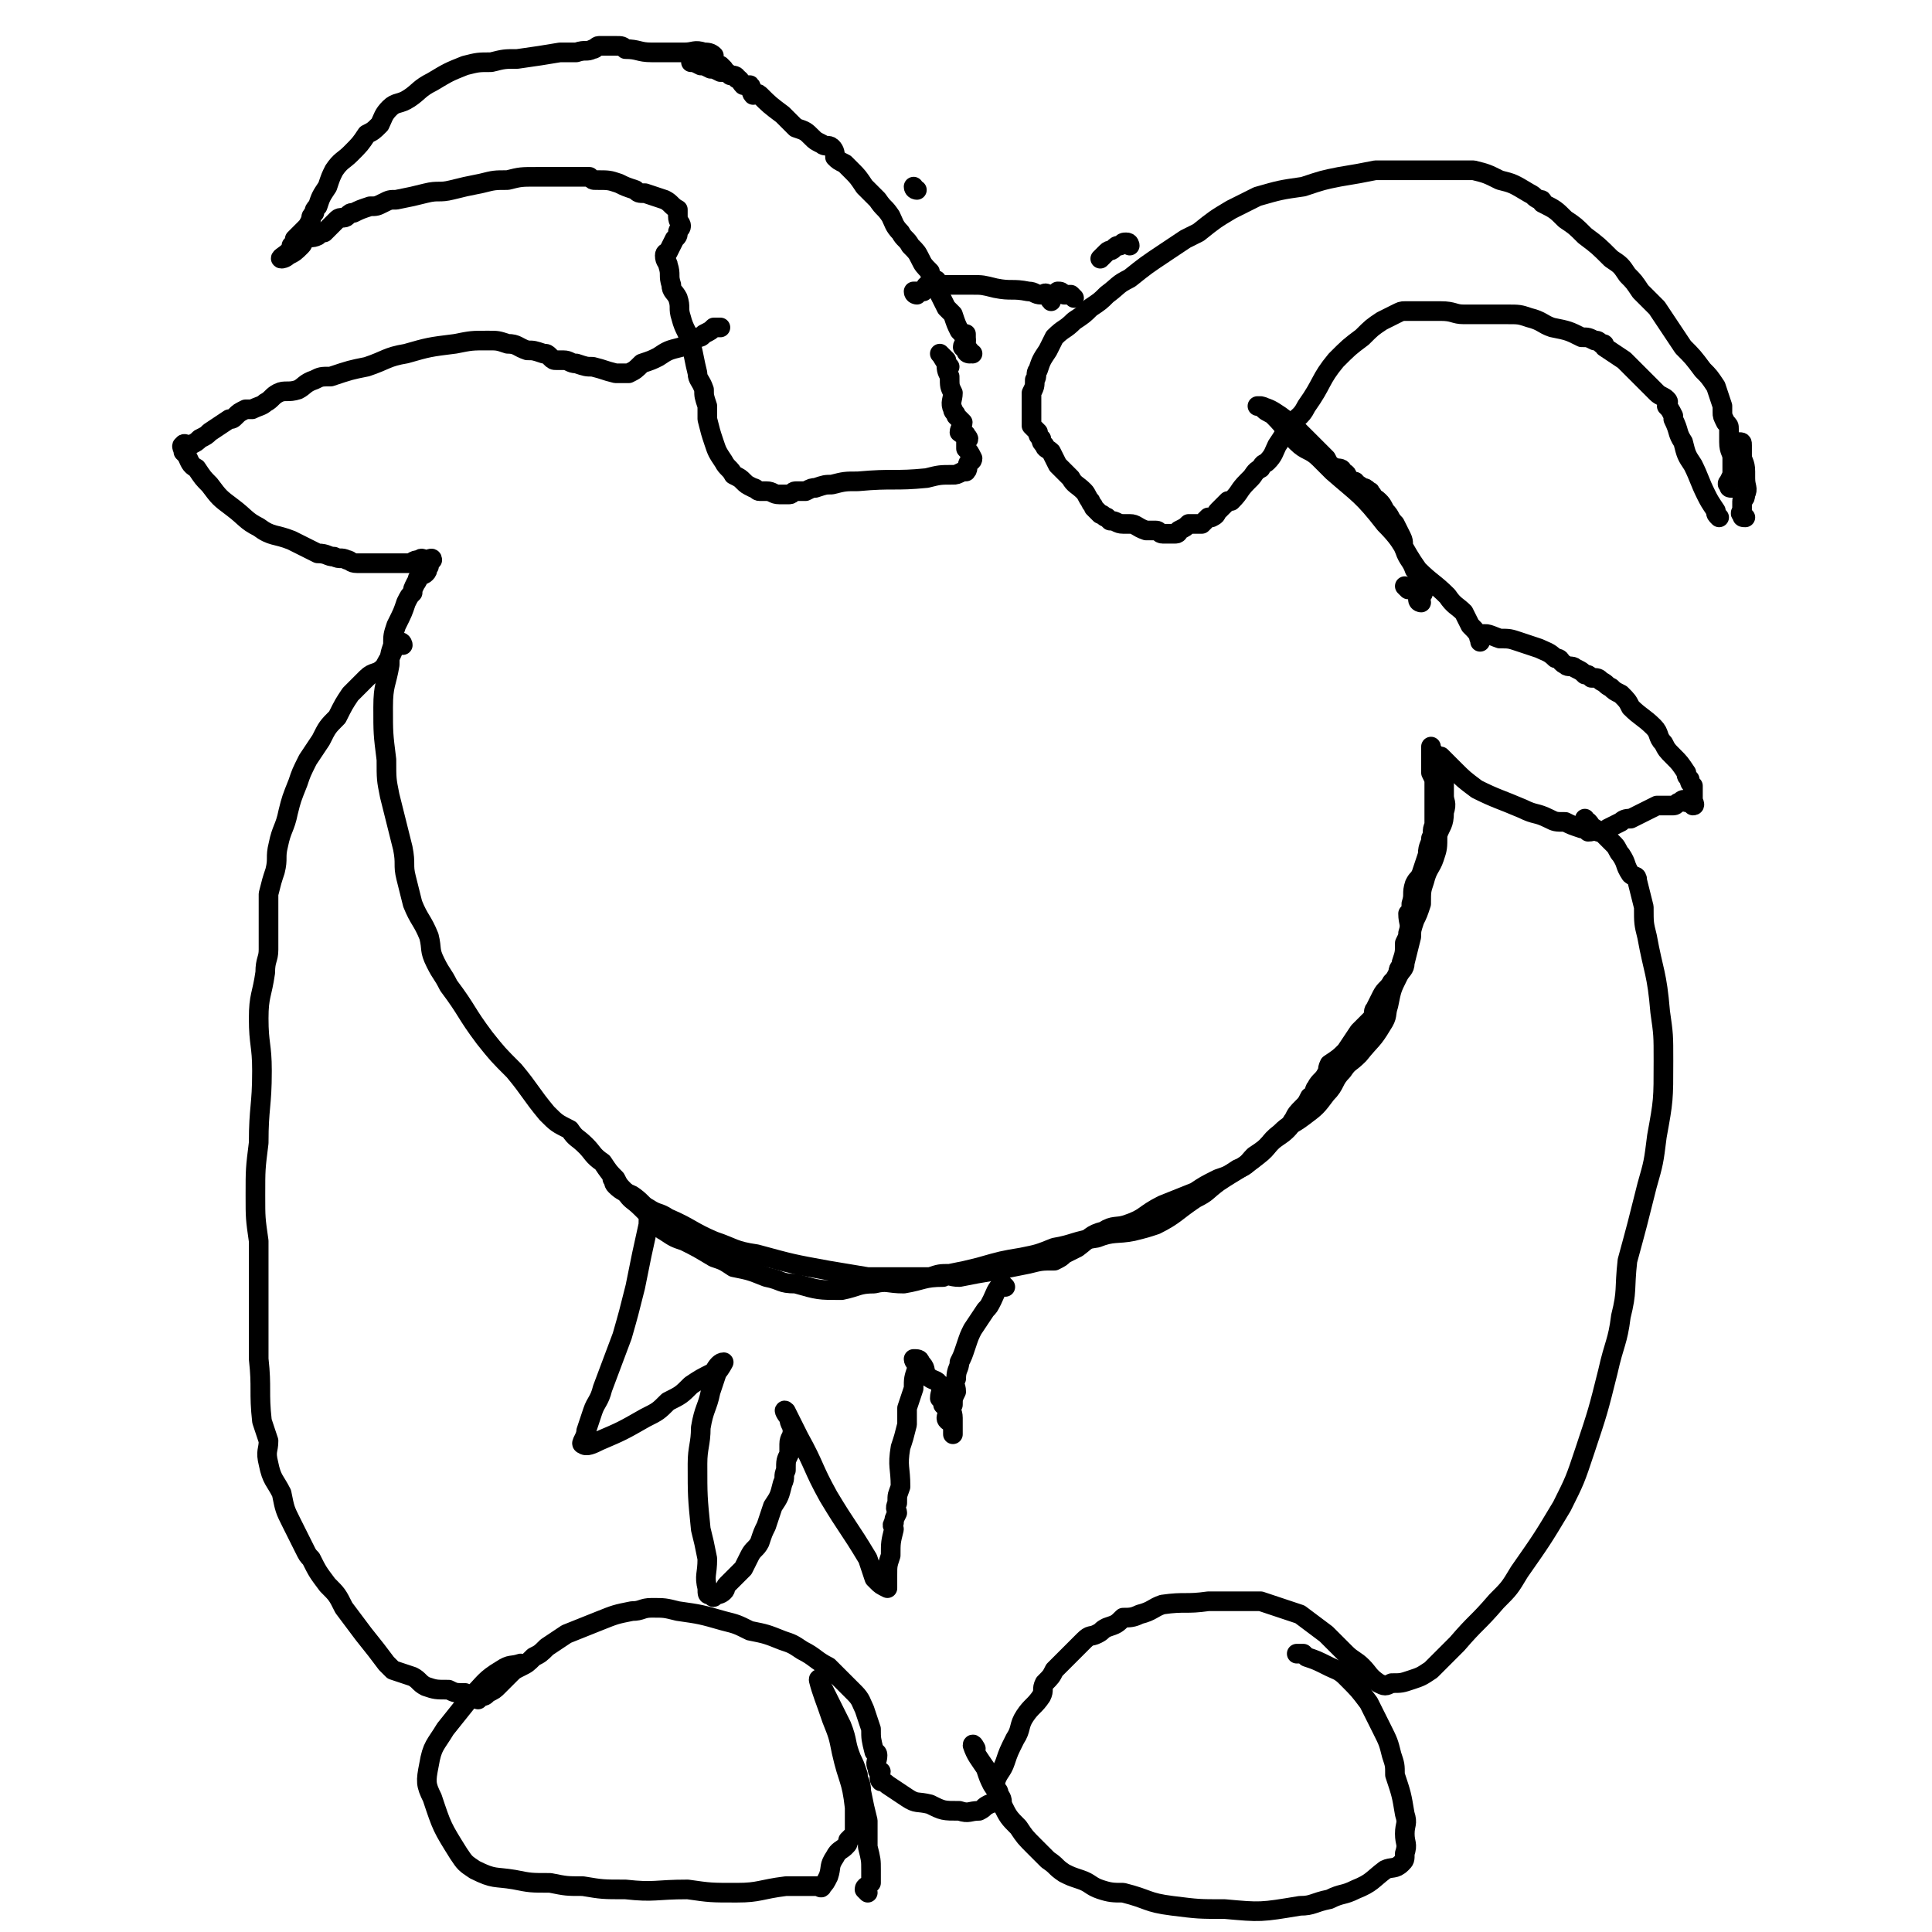 <svg viewBox='0 0 590 590' version='1.1' xmlns='http://www.w3.org/2000/svg' xmlns:xlink='http://www.w3.org/1999/xlink'><g fill='none' stroke='#000000' stroke-width='6' stroke-linecap='round' stroke-linejoin='round'><path d='M297,108c0,0 -1,0 -1,-1 0,0 0,0 -1,-1 0,-2 0,-2 0,-4 -1,0 0,0 0,0 '/><path d='M280,58c0,0 -1,0 -1,-1 '/><path d='M296,108c0,0 -1,0 -1,-1 0,0 0,0 -1,-1 0,-1 1,-1 1,-2 -1,-2 -1,-2 -2,-3 -1,-2 -1,-2 -2,-5 -1,-1 -1,-1 -2,-2 -1,-2 -1,-2 -2,-4 -1,-2 0,-2 -1,-4 0,-1 0,0 -1,-1 -1,-1 -1,-1 -1,-2 -2,-2 -2,-2 -3,-4 -1,-2 -1,-2 -3,-4 -1,-2 -2,-2 -3,-4 -2,-2 -2,-3 -3,-5 -2,-3 -2,-2 -4,-5 -2,-2 -2,-2 -4,-4 -2,-3 -2,-3 -4,-5 -1,-1 -1,-1 -2,-2 -2,-1 -2,-1 -3,-2 0,-1 0,-2 -1,-3 -1,-1 -2,0 -3,-1 -2,-1 -2,-1 -3,-2 -2,-2 -2,-2 -5,-3 -2,-2 -2,-2 -4,-4 -4,-3 -4,-3 -7,-6 -1,-1 -2,0 -2,0 -1,-1 0,-2 -1,-3 0,0 -1,0 -2,0 -1,-1 -1,-2 -2,-2 0,-1 -1,-1 -2,-1 -1,-1 -1,-1 -3,-1 -2,-1 -2,-1 -3,-1 -2,-1 -2,-1 -3,-1 -2,-1 -2,-1 -3,-1 '/><path d='M221,21c0,0 0,0 -1,-1 -1,0 -1,0 -2,-1 0,-1 0,-2 0,-2 -1,-1 -2,-1 -3,-1 -3,-1 -3,0 -6,0 -2,0 -2,0 -4,0 -3,0 -3,0 -6,0 -4,0 -4,-1 -8,-1 -1,-1 -1,-1 -3,-1 -1,0 -1,0 -2,0 -1,0 -1,0 -1,0 -1,0 -1,0 -2,0 -1,0 -1,1 -2,1 -2,1 -2,0 -5,1 -3,0 -3,0 -5,0 -6,1 -6,1 -13,2 -4,0 -4,0 -8,1 -4,0 -4,0 -8,1 -5,2 -5,2 -10,5 -4,2 -4,3 -7,5 -3,2 -4,1 -6,3 -2,2 -2,3 -3,5 -2,2 -2,2 -4,3 -2,3 -2,3 -5,6 -2,2 -3,2 -5,5 -1,2 -1,2 -2,5 -2,3 -2,3 -3,6 -1,1 -1,1 -1,2 -1,1 -1,1 -1,2 -1,2 -1,2 -2,3 -2,2 -2,2 -3,3 0,1 0,1 -1,2 0,1 0,1 -1,2 -1,1 -3,2 -2,2 0,0 1,0 2,-1 2,-1 2,-1 4,-3 1,-1 0,-1 1,-2 2,-1 2,0 4,-1 0,0 0,0 1,-1 1,0 1,0 1,0 2,-2 2,-2 4,-4 1,-1 2,0 3,-1 1,-1 1,-1 2,-1 2,-1 2,-1 5,-2 2,0 2,0 4,-1 2,-1 2,-1 4,-1 5,-1 5,-1 9,-2 4,-1 4,0 8,-1 4,-1 4,-1 9,-2 4,-1 4,-1 8,-1 4,-1 4,-1 9,-1 2,0 2,0 5,0 2,0 2,0 4,0 2,0 2,0 3,0 2,0 2,0 4,0 1,1 1,1 2,1 4,0 4,0 7,1 2,1 2,1 5,2 1,1 1,1 3,1 3,1 3,1 6,2 2,1 2,2 4,3 0,1 0,1 0,2 0,2 1,2 1,3 0,1 -1,1 -1,2 0,1 0,1 -1,2 -1,2 -1,2 -2,4 0,0 -1,0 -1,1 0,2 1,2 1,3 1,3 0,3 1,6 0,2 1,2 2,4 1,3 0,3 1,6 1,4 2,4 3,8 1,4 1,5 2,9 0,2 1,2 2,5 0,2 0,2 1,5 0,2 0,2 0,4 1,4 1,4 2,7 1,3 1,3 3,6 1,2 2,2 3,4 2,1 2,1 3,2 1,1 1,1 3,2 1,0 1,1 2,1 1,0 1,0 2,0 2,0 2,1 4,1 1,0 1,0 3,0 1,0 1,-1 2,-1 2,0 2,0 3,0 2,-1 2,-1 3,-1 3,-1 3,-1 5,-1 4,-1 4,-1 8,-1 11,-1 11,0 21,-1 4,-1 4,-1 8,-1 1,0 1,0 3,-1 0,0 1,0 1,0 1,-1 0,-2 1,-3 0,0 1,0 1,-1 -1,-2 -1,-2 -2,-3 0,-1 0,-1 0,-2 1,-1 1,-1 0,-2 0,-1 -1,0 -2,-1 0,-1 1,-2 1,-3 -1,-1 -1,-1 -2,-2 0,-1 -1,-1 -1,-2 -1,-2 0,-3 0,-5 -1,-2 -1,-2 -1,-5 -1,-2 -1,-2 -1,-5 -1,-1 -2,-2 -2,-2 1,1 1,2 3,4 '/><path d='M280,90c0,0 -1,0 -1,-1 1,0 2,0 3,0 1,-1 0,-2 2,-2 1,-1 1,0 3,0 2,0 2,0 5,0 2,0 2,0 5,0 3,0 3,0 7,1 5,1 5,0 10,1 2,0 2,1 4,1 1,0 1,-1 2,0 1,0 0,1 1,2 '/><path d='M533,158c-1,0 -1,0 -1,-1 -1,0 0,-1 0,-1 0,-1 0,-1 0,-3 0,-1 1,0 1,-2 1,-2 0,-2 0,-5 0,-1 0,-1 0,-2 0,-3 -1,-3 -1,-5 0,-2 0,-2 0,-3 0,-1 0,-1 -1,-1 '/><path d='M345,75c0,0 0,-1 -1,-1 -1,0 -1,0 -2,1 -1,0 -1,0 -2,1 -1,1 -1,0 -2,1 -1,1 -1,1 -2,2 '/><path d='M529,149c-1,0 -1,0 -1,-1 -1,0 0,-1 0,-1 1,-2 1,-2 1,-3 0,-2 0,-2 0,-4 0,-2 -1,-2 -1,-5 0,-2 0,-2 0,-4 0,-1 0,-1 -1,-2 -1,-2 -1,-2 -1,-3 0,-1 0,-1 0,-2 -1,-3 -1,-3 -2,-6 -2,-3 -2,-3 -4,-5 -3,-4 -3,-4 -6,-7 -4,-6 -4,-6 -8,-12 -3,-3 -3,-3 -5,-5 -2,-3 -2,-3 -4,-5 -2,-3 -2,-3 -5,-5 -4,-4 -4,-4 -8,-7 -3,-3 -3,-3 -6,-5 -3,-3 -3,-3 -7,-5 0,-1 0,-1 -1,-1 -2,-1 -1,-1 -3,-2 -5,-3 -5,-3 -9,-4 -4,-2 -4,-2 -8,-3 -4,0 -4,0 -9,0 -4,0 -4,0 -9,0 -6,0 -6,0 -12,0 -5,1 -5,1 -11,2 -5,1 -5,1 -11,3 -7,1 -7,1 -14,3 -4,2 -4,2 -8,4 -5,3 -5,3 -10,7 -2,1 -2,1 -4,2 -3,2 -3,2 -6,4 -6,4 -6,4 -11,8 -4,2 -3,2 -7,5 -2,2 -2,2 -5,4 -2,2 -2,2 -5,4 -3,3 -3,2 -6,5 -1,2 -1,2 -2,4 -2,3 -2,3 -3,6 -1,1 0,2 -1,3 0,2 0,2 -1,4 0,3 0,3 0,6 0,1 0,1 0,3 0,0 0,1 0,1 1,1 1,1 2,2 0,1 0,1 1,2 0,1 0,1 1,2 0,1 1,1 2,2 1,2 1,2 2,4 2,2 2,2 4,4 1,2 2,2 4,4 1,1 1,2 2,3 0,1 1,1 1,2 1,1 1,1 2,2 1,0 1,1 2,1 1,1 1,1 1,1 2,0 2,1 4,1 1,0 1,0 2,0 2,0 2,1 5,2 1,0 1,0 2,0 0,0 0,0 1,0 1,0 1,1 2,1 1,0 1,0 1,0 2,0 2,0 3,0 1,0 1,-1 1,-1 2,-1 2,-1 3,-2 2,0 2,0 4,0 1,-1 1,-1 2,-2 1,0 1,0 1,0 2,-1 1,-1 2,-2 2,-2 2,-2 3,-3 1,0 1,0 1,0 3,-3 2,-3 5,-6 0,0 0,0 1,-1 1,-1 1,-2 3,-3 1,-2 1,-1 2,-2 2,-2 2,-3 3,-5 2,-3 2,-3 3,-5 3,-4 4,-3 6,-7 5,-7 4,-8 9,-14 4,-4 4,-4 8,-7 3,-3 3,-3 6,-5 2,-1 2,-1 4,-2 0,0 0,0 0,0 2,-1 2,-1 3,-1 2,0 2,0 3,0 4,0 4,0 8,0 4,0 4,1 7,1 3,0 3,0 5,0 4,0 4,0 8,0 4,0 4,0 7,1 4,1 4,2 7,3 5,1 5,1 9,3 2,0 2,0 4,1 1,0 1,0 2,1 1,0 1,0 1,1 3,2 3,2 6,4 2,2 2,2 4,4 3,3 3,3 6,6 1,1 2,1 3,2 1,1 0,1 0,2 1,1 1,1 2,3 0,0 0,0 0,1 2,4 1,4 3,7 1,4 1,4 3,7 2,4 2,5 4,9 1,2 1,2 3,5 0,1 0,1 1,2 '/><path d='M328,91c0,0 0,0 -1,-1 -1,0 -1,0 -2,0 -1,-1 -1,-1 -2,-1 '/><path d='M430,180c0,0 -1,-1 -1,-1 '/><path d='M434,184c0,0 -1,0 -1,-1 0,-1 1,0 1,-1 1,-1 1,-2 0,-3 0,-1 -1,-1 -1,-2 0,-1 0,-1 0,-2 0,-1 0,0 -1,-1 -1,-3 -2,-3 -3,-6 -1,-2 0,-2 -1,-4 -1,-2 -1,-2 -2,-4 -2,-2 -1,-2 -3,-4 -1,-2 -1,-2 -2,-3 -1,-1 -2,-1 -2,-2 -1,0 0,-1 -1,-1 -1,-1 -1,-1 -2,-1 -1,-1 -1,-1 -2,-1 0,0 0,0 0,0 0,-1 0,-1 -1,-1 0,0 0,0 -1,0 -1,-2 0,-2 -2,-3 0,-1 -1,-1 -2,-1 -2,-1 -2,-1 -3,-3 -3,-3 -3,-3 -6,-6 -4,-4 -4,-4 -8,-7 -3,-2 -3,-2 -6,-3 0,0 0,0 -1,0 0,0 0,0 0,0 1,0 2,0 3,1 0,0 -1,0 -1,0 1,1 2,1 3,2 4,4 3,4 7,8 3,3 4,2 7,5 2,2 2,2 4,4 8,7 9,7 16,16 6,6 5,7 10,14 4,4 5,4 9,8 2,3 3,3 5,5 1,2 1,2 2,4 2,2 2,2 3,4 0,0 0,1 0,1 0,-1 -1,-2 0,-2 2,-1 3,0 6,1 3,0 3,0 6,1 3,1 3,1 6,2 2,1 3,1 5,3 2,0 1,1 3,2 1,1 2,0 3,1 2,1 2,1 3,2 1,0 1,0 2,1 2,0 2,0 3,1 2,1 1,1 3,2 1,1 1,1 3,2 2,2 2,2 3,4 3,3 4,3 7,6 2,2 1,3 3,5 1,2 1,2 3,4 2,2 2,2 4,5 0,1 0,1 1,2 0,1 0,1 1,2 0,1 0,1 0,2 0,1 0,1 0,2 0,1 1,2 0,2 0,0 -1,-1 -2,-1 -1,-1 -1,-1 -2,0 -1,0 -1,1 -2,1 -1,0 -1,0 -2,0 -2,0 -2,0 -3,0 -2,1 -2,1 -4,2 -2,1 -2,1 -4,2 -1,0 -2,0 -3,1 -2,1 -2,1 -4,2 -1,1 -1,1 -2,1 0,0 0,0 -1,0 -1,-1 -1,0 -3,0 -1,-1 -1,-1 -2,-1 -3,-1 -3,-1 -5,-2 -3,0 -3,0 -5,-1 -4,-2 -4,-1 -8,-3 -7,-3 -8,-3 -14,-6 -4,-3 -4,-3 -7,-6 -2,-2 -2,-2 -4,-4 -1,0 -1,0 -2,-1 -1,-1 -1,-2 -1,-2 0,0 0,1 0,3 0,2 0,2 0,3 0,1 0,1 0,2 1,2 1,2 1,3 0,2 0,2 0,4 0,2 0,2 0,5 0,2 0,2 0,4 -1,2 0,2 -1,4 0,2 -1,2 -1,5 -1,3 -1,3 -2,6 -1,2 -1,1 -2,3 -1,3 0,3 -1,6 0,2 0,2 -1,3 0,3 1,3 0,6 0,1 0,1 -1,3 0,3 0,3 -1,6 0,2 -1,1 -1,3 -1,2 -1,2 -2,3 -1,2 -2,2 -3,4 -1,2 -1,2 -2,4 -1,1 0,2 -1,3 -2,2 -2,2 -4,4 -2,3 -2,3 -4,6 -2,2 -2,2 -5,4 -1,2 0,2 -1,3 -1,2 -2,2 -3,4 -1,1 0,2 -2,3 -1,2 -1,2 -2,3 -2,2 -2,2 -3,4 -1,1 0,1 -2,3 -2,2 -3,2 -5,4 -2,2 -2,2 -5,4 -2,2 -2,3 -5,4 -3,2 -3,2 -6,3 -4,2 -4,2 -7,4 -5,2 -5,2 -10,4 -6,3 -5,4 -11,6 -3,1 -4,0 -7,2 -4,1 -4,2 -8,5 -2,1 -2,1 -4,2 -1,1 -1,1 -3,2 -4,0 -4,0 -8,1 -5,1 -5,1 -10,2 -6,1 -6,1 -11,2 -3,0 -3,-1 -5,0 -6,0 -6,1 -12,2 -5,0 -5,-1 -9,0 -5,0 -5,1 -10,2 -7,0 -7,0 -14,-2 -5,0 -4,-1 -9,-2 -5,-2 -5,-2 -10,-3 -3,-2 -3,-2 -6,-3 -5,-3 -5,-3 -9,-5 -3,-1 -3,-1 -6,-3 -2,-1 -2,-2 -4,-4 -1,-1 -1,-1 -3,-3 -3,-3 -3,-2 -5,-5 -2,-2 -2,-2 -3,-4 -2,-2 -2,-2 -4,-5 -3,-2 -3,-3 -5,-5 -3,-3 -3,-2 -5,-5 -4,-2 -4,-2 -7,-5 -5,-6 -5,-7 -10,-13 -5,-5 -5,-5 -9,-10 -6,-8 -5,-8 -11,-16 -2,-4 -2,-3 -4,-7 -2,-4 -1,-4 -2,-8 -2,-5 -3,-5 -5,-10 -1,-4 -1,-4 -2,-8 -1,-4 0,-4 -1,-9 -2,-8 -2,-8 -4,-16 -1,-5 -1,-5 -1,-11 -1,-8 -1,-8 -1,-16 0,-7 1,-7 2,-13 0,-3 0,-3 1,-6 0,-3 0,-3 1,-6 2,-4 2,-4 3,-7 1,-2 1,-2 2,-3 0,-1 0,-1 1,-3 1,-1 0,-1 1,-2 1,-1 1,0 2,-1 1,-1 0,-1 1,-2 0,-1 1,-2 1,-2 0,-1 -1,0 -2,0 -1,0 -1,-1 -2,0 -2,0 -2,1 -3,1 -2,0 -2,0 -4,0 -1,0 -1,0 -3,0 -2,0 -2,0 -5,0 -2,0 -2,0 -4,0 -2,0 -2,-1 -3,-1 -2,-1 -2,0 -4,-1 -2,0 -2,-1 -5,-1 -4,-2 -4,-2 -8,-4 -5,-2 -6,-1 -10,-4 -4,-2 -4,-3 -8,-6 -4,-3 -4,-3 -7,-7 -2,-2 -2,-2 -4,-5 -2,-1 -2,-2 -3,-4 0,0 0,0 -1,-1 0,-1 -1,-2 0,-2 0,-1 1,0 2,0 2,-1 2,-1 3,-2 2,-1 2,-1 3,-2 3,-2 3,-2 6,-4 1,0 1,0 2,-1 1,-1 1,-1 3,-2 1,0 1,0 2,0 2,-1 3,-1 4,-2 2,-1 2,-2 4,-3 2,-1 3,0 6,-1 2,-1 2,-2 5,-3 2,-1 2,-1 5,-1 6,-2 6,-2 11,-3 6,-2 6,-3 12,-4 7,-2 7,-2 15,-3 5,-1 5,-1 10,-1 3,0 3,0 6,1 3,0 3,1 6,2 2,0 2,0 5,1 1,0 1,0 2,1 1,1 1,1 2,1 1,0 1,0 2,0 2,0 2,1 4,1 3,1 3,1 5,1 4,1 3,1 7,2 1,0 1,0 2,0 1,0 1,0 2,0 2,-1 2,-1 4,-3 3,-1 3,-1 5,-2 3,-2 3,-2 7,-3 2,-1 2,-1 5,-3 1,0 1,0 2,-1 2,-1 2,-1 3,-2 1,0 1,0 2,0 '/><path d='M123,197c0,0 0,-1 -1,-1 -2,2 -2,3 -3,5 -1,1 -1,2 -2,3 -2,2 -3,1 -5,3 -3,3 -3,3 -5,5 -2,3 -2,3 -4,7 -3,3 -3,3 -5,7 -2,3 -2,3 -4,6 -2,4 -2,4 -3,7 -2,5 -2,5 -3,9 -1,5 -2,5 -3,10 -1,4 0,4 -1,8 -1,3 -1,3 -2,7 0,4 0,4 0,9 0,4 0,4 0,8 0,3 -1,3 -1,7 -1,7 -2,7 -2,14 0,8 1,8 1,16 0,11 -1,11 -1,22 -1,8 -1,8 -1,16 0,7 0,7 1,14 0,10 0,10 0,20 0,8 0,8 0,16 1,9 0,10 1,19 1,3 1,3 2,6 0,3 -1,3 0,7 1,5 2,5 4,9 1,5 1,5 3,9 2,4 2,4 4,8 1,2 1,2 2,3 2,4 2,4 5,8 3,3 3,3 5,7 3,4 3,4 6,8 4,5 4,5 7,9 1,1 1,1 2,2 3,1 3,1 6,2 2,1 2,2 4,3 3,1 3,1 7,1 2,1 2,1 5,1 2,1 2,1 4,2 0,0 0,0 1,-1 1,0 1,0 2,-1 2,-1 2,-1 3,-2 2,-2 2,-2 4,-4 1,-1 1,-1 3,-2 2,-1 2,-1 4,-3 2,-1 2,-1 4,-3 3,-2 3,-2 6,-4 5,-2 5,-2 10,-4 5,-2 5,-2 10,-3 3,0 3,-1 6,-1 4,0 4,0 8,1 7,1 7,1 14,3 4,1 4,1 8,3 5,1 5,1 10,3 3,1 3,1 6,3 4,2 4,3 8,5 2,2 2,2 4,4 2,2 2,2 4,4 2,2 2,3 3,5 1,3 1,3 2,6 0,3 0,3 1,7 0,0 1,0 1,1 0,2 -1,2 0,4 0,1 0,1 1,1 0,1 -1,2 0,3 0,0 1,0 2,1 3,2 3,2 6,4 3,2 3,1 7,2 4,2 4,2 9,2 3,1 3,0 6,0 2,-1 1,-1 3,-2 2,-1 3,0 4,-1 0,0 0,-1 -1,-2 0,-1 0,-1 -1,-2 0,-1 0,-1 0,-2 1,-3 2,-3 3,-6 1,-3 1,-3 3,-7 2,-3 1,-4 3,-7 2,-3 3,-3 5,-6 1,-2 0,-2 1,-4 2,-2 2,-2 3,-4 1,-1 1,-1 3,-3 3,-3 3,-3 6,-6 2,-2 2,-1 4,-2 2,-1 1,-1 3,-2 3,-1 3,-1 5,-3 2,0 3,0 5,-1 4,-1 4,-2 7,-3 7,-1 7,0 14,-1 8,0 8,0 16,0 3,1 3,1 6,2 3,1 3,1 6,2 4,3 4,3 8,6 3,3 3,3 6,6 2,2 3,2 5,4 2,2 2,3 5,5 2,1 2,1 4,0 3,0 3,0 6,-1 3,-1 3,-1 6,-3 4,-4 4,-4 8,-8 6,-7 6,-6 12,-13 4,-4 4,-4 7,-9 7,-10 7,-10 13,-20 4,-8 4,-8 7,-17 4,-12 4,-12 7,-24 2,-9 3,-9 4,-17 2,-8 1,-8 2,-17 3,-11 3,-11 6,-23 2,-7 2,-7 3,-15 2,-11 2,-11 2,-23 0,-8 0,-8 -1,-15 -1,-12 -2,-12 -4,-23 -1,-4 -1,-4 -1,-9 -1,-4 -1,-4 -2,-8 0,-2 -1,-1 -2,-2 -2,-3 -1,-3 -3,-6 -1,-1 -1,-2 -2,-3 -2,-2 -2,-2 -4,-4 -1,0 -1,0 -2,-1 -1,0 -1,-1 -2,-2 -1,0 -1,0 -1,-1 '/><path d='M440,234c0,0 -1,-1 -1,-1 0,0 2,1 2,2 1,1 0,2 0,4 0,2 0,2 0,4 0,2 1,2 0,5 0,4 -1,4 -2,7 0,4 0,4 -1,7 -1,3 -2,3 -3,7 -1,3 -1,3 -1,7 -1,3 -1,3 -2,5 -1,3 -1,3 -1,5 -1,4 -1,4 -2,8 0,2 -1,2 -2,4 -2,4 -2,4 -3,9 -1,3 0,3 -2,6 -3,5 -3,4 -7,9 -3,3 -3,2 -5,5 -3,3 -2,4 -5,7 -3,4 -3,4 -7,7 -4,3 -4,2 -7,5 -4,3 -3,4 -7,7 -5,4 -6,4 -12,8 -4,3 -3,3 -7,5 -6,4 -6,5 -12,8 -3,1 -3,1 -7,2 -5,1 -6,0 -11,2 -7,1 -7,2 -13,3 -5,2 -5,2 -10,3 -6,1 -6,1 -13,3 -4,1 -4,1 -9,2 -3,0 -3,0 -6,1 -4,0 -4,0 -7,0 -6,0 -6,0 -12,0 -6,-1 -6,-1 -12,-2 -11,-2 -11,-2 -22,-5 -7,-1 -7,-2 -13,-4 -7,-3 -7,-4 -14,-7 -3,-2 -3,-1 -6,-3 -2,-1 -2,-2 -5,-4 -2,-1 -3,-1 -5,-3 -1,-1 0,-1 -1,-2 '/><path d='M307,393c0,0 -1,-1 -1,-1 -2,2 -2,3 -3,5 -1,2 -1,2 -2,3 -2,3 -2,3 -4,6 -1,2 -1,2 -2,5 -1,3 -1,3 -2,5 0,2 -1,2 -1,5 -1,2 0,2 0,4 -1,2 -1,2 -1,4 -1,2 0,2 0,4 0,1 0,1 0,1 0,1 0,1 0,2 0,1 0,2 0,2 0,0 0,-1 0,-3 -1,-1 -2,-1 -2,-2 0,-1 1,-1 1,-2 -1,-1 -1,-1 -2,-2 0,-1 0,-1 -1,-2 0,-2 1,-2 0,-4 -1,-2 -2,-1 -4,-3 -1,-2 0,-2 -2,-4 0,-1 -1,-1 -2,-1 0,1 1,1 1,3 -1,3 -1,3 -1,6 -1,3 -1,3 -2,6 0,3 0,3 0,5 -1,4 -1,4 -2,7 -1,6 0,6 0,12 -1,3 -1,2 -1,5 -1,2 0,2 0,3 -1,2 -1,2 -1,3 -1,1 0,1 0,2 -1,4 -1,4 -1,8 -1,3 -1,3 -1,6 0,2 0,2 0,3 0,1 0,1 0,1 -2,-1 -2,-1 -3,-2 -1,-1 -1,-1 -1,-1 -1,-3 -1,-3 -2,-6 -6,-10 -6,-9 -12,-19 -5,-9 -4,-9 -9,-18 -2,-4 -3,-6 -4,-8 -1,-1 0,1 1,2 0,2 1,2 1,4 0,2 -1,2 -1,4 0,2 0,2 0,3 -1,2 -1,2 -1,5 -1,2 0,2 -1,4 -1,4 -1,4 -3,7 -1,3 -1,3 -2,6 -1,2 -1,2 -2,5 -1,2 -2,2 -3,4 -1,2 -1,2 -2,4 -1,1 -1,1 -3,3 -1,1 -1,1 -2,2 -1,1 0,1 -1,2 -1,1 -2,1 -3,1 0,1 0,1 -1,0 -1,0 -1,0 -1,-2 -1,-4 0,-4 0,-9 -1,-5 -1,-5 -2,-9 -1,-10 -1,-10 -1,-20 0,-5 1,-6 1,-11 1,-6 2,-6 3,-11 1,-3 1,-3 2,-6 1,-1 2,-3 2,-3 -1,0 -2,1 -3,3 -4,2 -4,2 -7,4 -3,3 -3,3 -7,5 -3,3 -3,3 -7,5 -7,4 -7,4 -14,7 -2,1 -4,2 -5,1 -1,0 1,-2 1,-4 1,-3 1,-3 2,-6 1,-3 2,-3 3,-7 3,-8 3,-8 6,-16 2,-7 2,-7 4,-15 2,-10 2,-10 4,-19 0,-2 0,-2 1,-4 0,0 0,0 0,0 '/><path d='M265,578c0,0 -1,-1 -1,-1 0,-1 1,-1 2,-2 0,-1 0,-2 0,-4 0,-3 0,-3 -1,-7 0,-4 0,-4 0,-8 -1,-4 -1,-4 -2,-9 0,-3 -1,-3 -1,-5 -1,-3 -1,-3 -2,-5 -2,-5 -1,-5 -3,-10 -3,-6 -3,-6 -6,-12 0,-1 -1,-3 -1,-2 1,4 2,6 4,12 2,5 2,5 3,10 2,9 3,8 4,17 0,2 0,2 0,5 0,2 0,2 0,3 -1,1 -1,1 -2,2 0,1 0,1 -1,2 -1,1 -2,1 -3,3 -2,3 -1,3 -2,6 -1,2 -1,2 -2,3 0,1 -1,0 -1,0 -3,0 -3,0 -5,0 -3,0 -3,0 -5,0 -8,1 -8,2 -15,2 -8,0 -8,0 -15,-1 -10,0 -10,1 -19,0 -7,0 -7,0 -13,-1 -5,0 -5,0 -10,-1 -6,0 -6,0 -11,-1 -6,-1 -6,0 -12,-3 -3,-2 -3,-2 -5,-5 -5,-8 -5,-8 -8,-17 -2,-4 -2,-5 -1,-10 1,-6 2,-6 5,-11 4,-5 4,-5 8,-10 4,-4 4,-5 9,-8 3,-2 3,-1 6,-2 '/><path d='M298,534c0,0 -1,-2 -1,-1 1,3 2,4 4,7 1,3 1,3 2,5 2,3 2,3 3,6 2,4 2,4 5,7 2,3 2,3 5,6 2,2 2,2 4,4 3,2 2,2 5,4 2,1 2,1 5,2 3,1 3,2 6,3 3,1 4,1 7,1 8,2 7,3 15,4 8,1 8,1 16,1 11,1 11,1 23,-1 4,0 4,-1 9,-2 4,-2 4,-1 8,-3 5,-2 5,-3 9,-6 2,-1 3,0 5,-2 1,-1 1,-1 1,-3 1,-3 0,-3 0,-6 0,-3 1,-3 0,-6 -1,-6 -1,-6 -3,-12 0,-3 0,-3 -1,-6 -1,-4 -1,-4 -3,-8 -2,-4 -2,-4 -4,-8 -3,-4 -3,-4 -7,-8 -2,-2 -3,-2 -5,-3 -4,-2 -4,-2 -7,-3 -1,-1 -1,-1 -1,-1 -1,0 -1,0 -2,0 '/></g>
</svg>